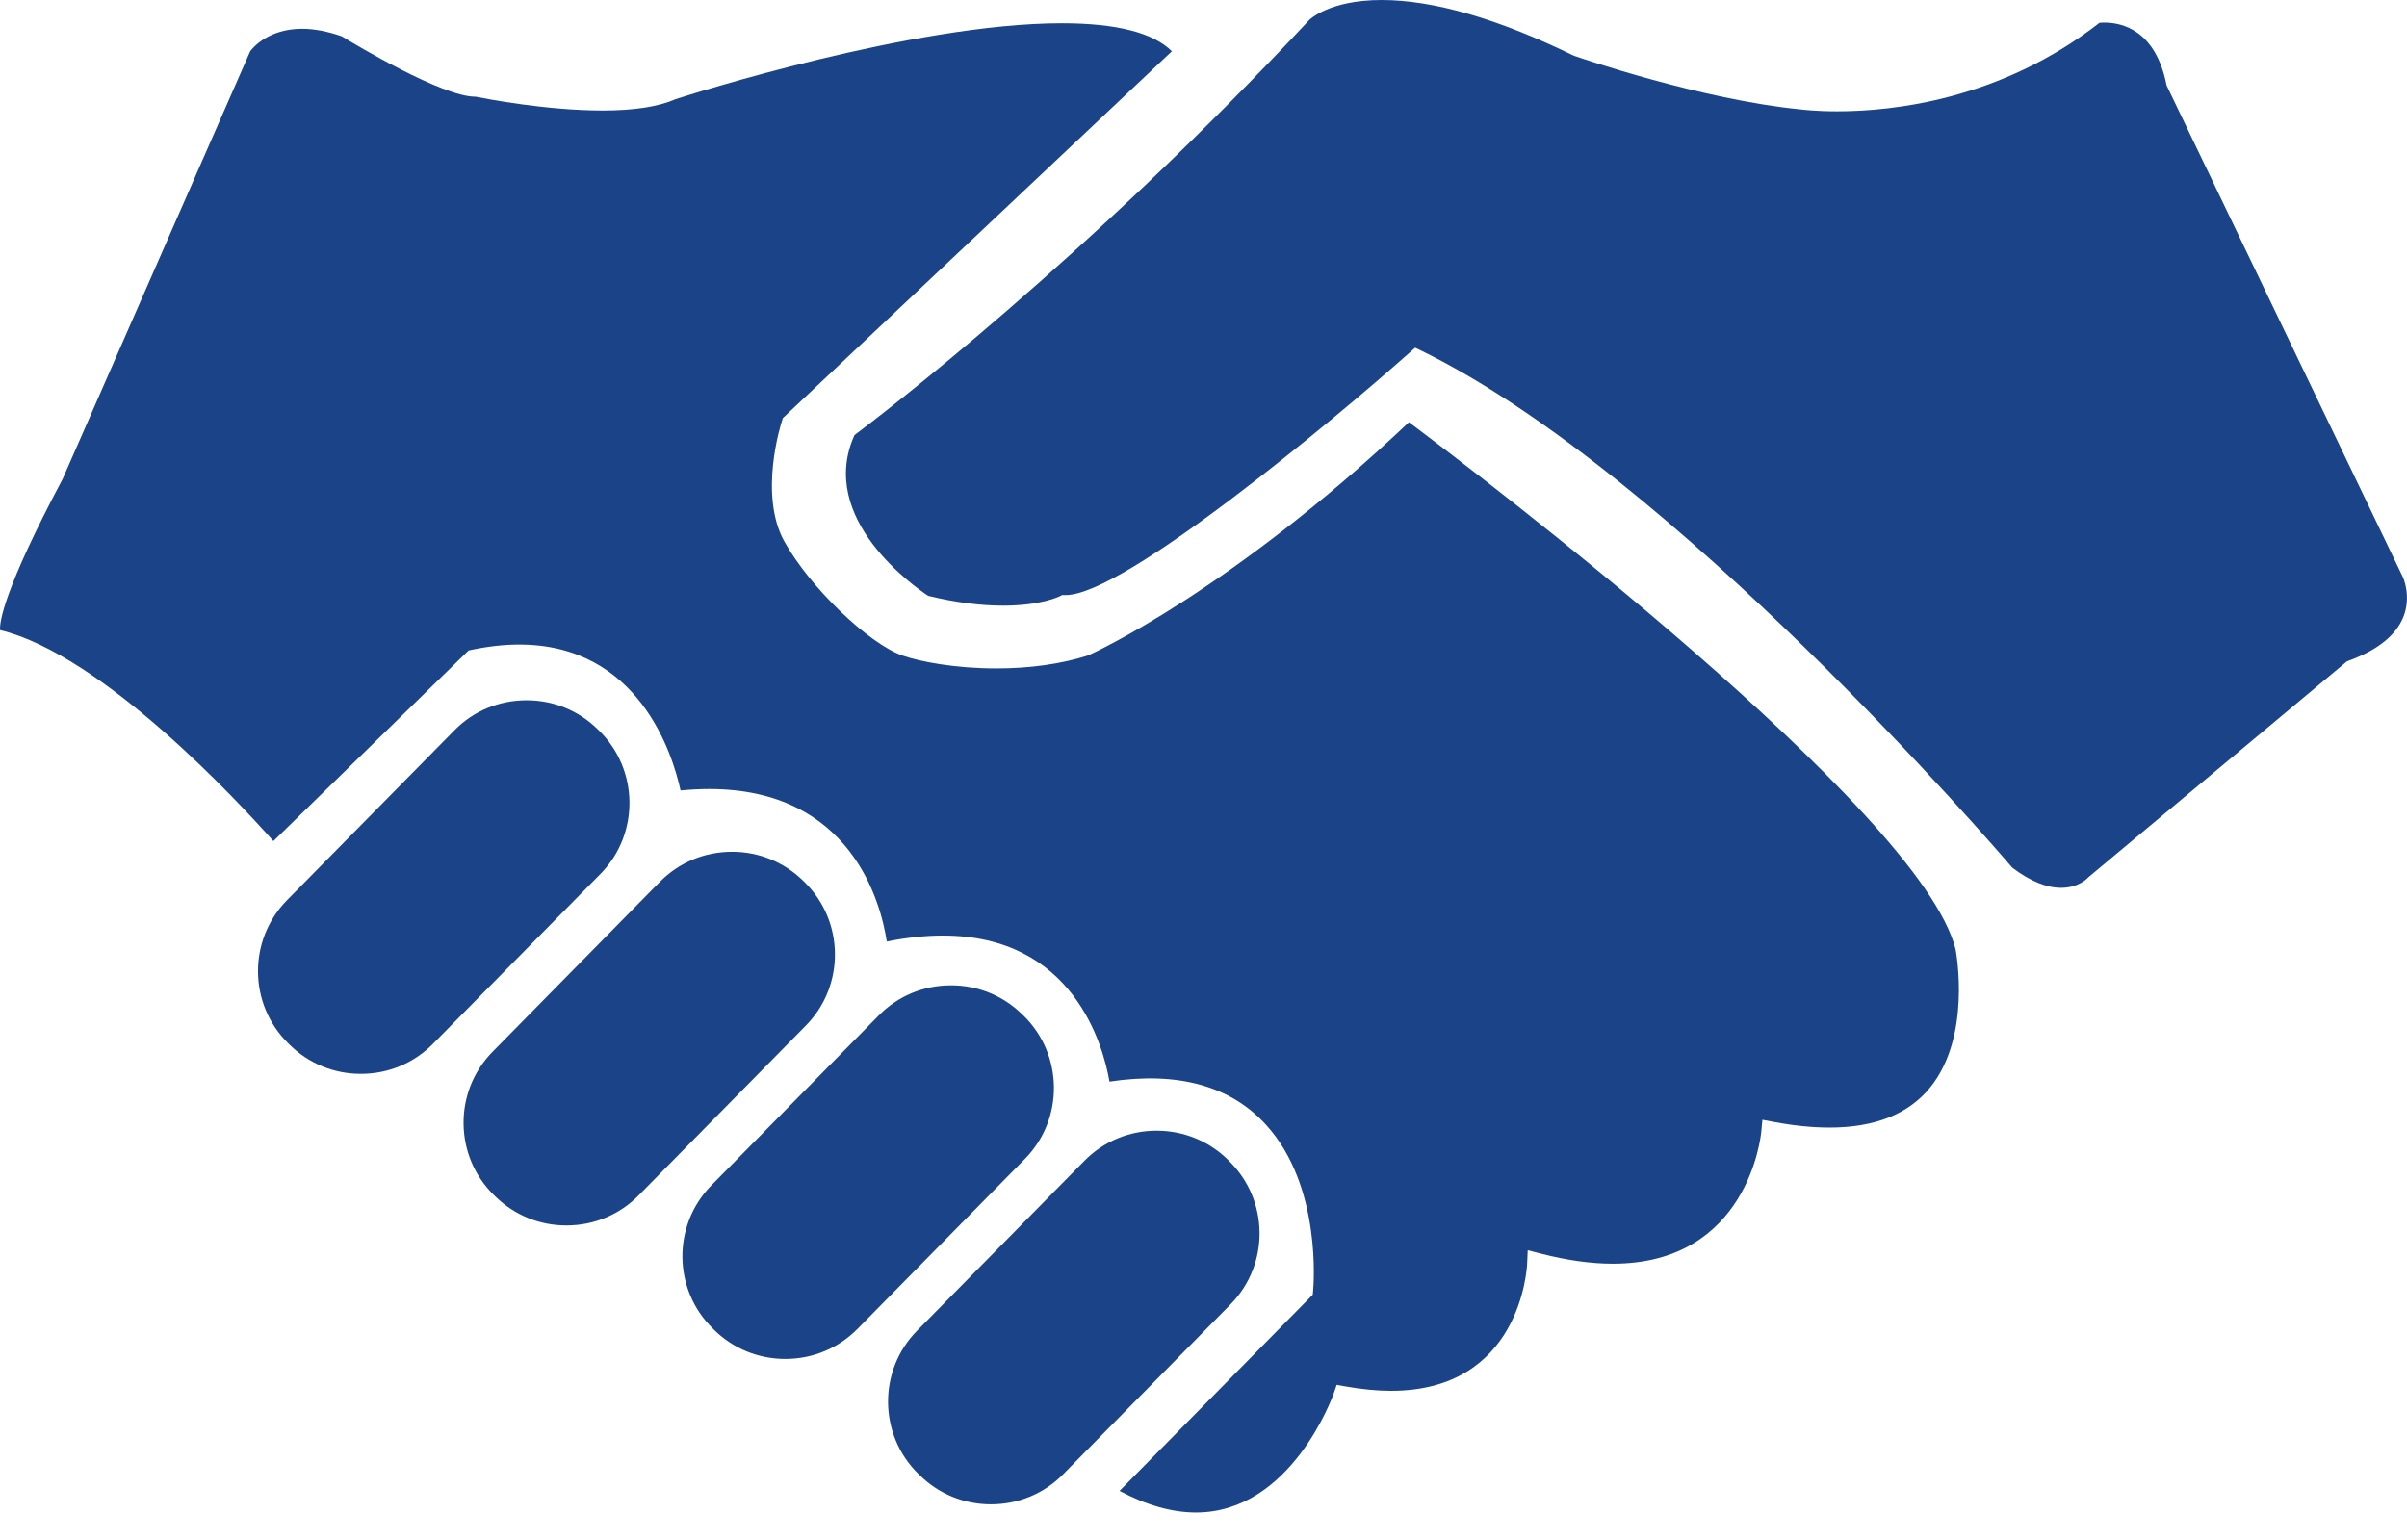 <svg width="50" height="32" viewBox="0 0 50 32" fill="none" xmlns="http://www.w3.org/2000/svg">
<path d="M12.443 15.18L12.41 15.148C12.016 14.762 11.494 14.551 10.939 14.551C10.366 14.551 9.831 14.774 9.434 15.181L5.957 18.71C5.147 19.539 5.162 20.874 5.992 21.684L6.025 21.717C6.42 22.102 6.941 22.314 7.496 22.314C8.069 22.314 8.603 22.09 9.001 21.683L12.478 18.154C13.288 17.326 13.273 15.992 12.443 15.18H12.443Z" fill="#1A4487"/>
<path d="M16.712 18.329L16.678 18.296C16.284 17.912 15.763 17.699 15.208 17.699C14.634 17.699 14.1 17.923 13.702 18.329L10.227 21.86C9.417 22.688 9.432 24.023 10.261 24.834L10.294 24.866C10.689 25.251 11.211 25.464 11.765 25.464C12.338 25.464 12.874 25.24 13.271 24.834L16.747 21.303C17.557 20.475 17.541 19.14 16.712 18.329H16.712Z" fill="#1A4487"/>
<path d="M21.261 21.103L21.226 21.07C20.833 20.686 20.311 20.474 19.755 20.474C19.182 20.474 18.648 20.697 18.25 21.104L14.774 24.634C13.963 25.463 13.978 26.798 14.809 27.608L14.842 27.641C15.235 28.025 15.757 28.238 16.313 28.238C16.886 28.238 17.42 28.014 17.818 27.608L21.294 24.077C22.106 23.249 22.09 21.913 21.261 21.103V21.103Z" fill="#1A4487"/>
<path d="M25.532 24.125L25.498 24.09C25.104 23.707 24.583 23.495 24.027 23.495C23.454 23.495 22.92 23.719 22.522 24.125L19.046 27.655C18.234 28.483 18.25 29.819 19.08 30.63L19.114 30.662C19.508 31.047 20.03 31.259 20.585 31.259C21.158 31.259 21.693 31.035 22.09 30.629L25.566 27.099C26.378 26.27 26.361 24.935 25.532 24.125V24.125Z" fill="#1A4487"/>
<path d="M29.268 8.773C25.585 12.257 22.735 13.559 22.614 13.614L22.59 13.623C22.041 13.798 21.387 13.889 20.699 13.889C19.825 13.889 19.103 13.745 18.749 13.622C18.036 13.372 16.82 12.198 16.294 11.253C15.753 10.278 16.224 8.804 16.245 8.742L16.262 8.687L24.343 1.065C23.956 0.679 23.188 0.483 22.056 0.483C18.969 0.483 14.297 1.976 14.035 2.06C13.683 2.216 13.173 2.296 12.519 2.296C11.349 2.296 10.081 2.05 9.877 2.009H9.871C9.186 2.009 7.39 0.932 7.101 0.755C6.807 0.652 6.529 0.598 6.275 0.598C5.584 0.598 5.258 0.984 5.198 1.063L1.302 9.951C0.08 12.251 -0.01 12.921 0.001 13.092C2.14 13.612 4.975 16.683 5.679 17.477L9.734 13.516L9.799 13.502C10.143 13.43 10.476 13.393 10.787 13.393C13.28 13.393 13.978 15.694 14.137 16.425C14.341 16.405 14.541 16.395 14.732 16.395C17.683 16.395 18.298 18.758 18.421 19.564C18.832 19.481 19.223 19.44 19.585 19.44C22.291 19.44 22.914 21.711 23.047 22.475C24.47 22.26 25.566 22.565 26.3 23.374C27.468 24.656 27.285 26.734 27.277 26.821L27.27 26.902L23.256 30.98C23.816 31.278 24.349 31.429 24.844 31.429C26.831 31.429 27.695 28.983 27.704 28.958L27.767 28.776L27.957 28.81C28.289 28.869 28.605 28.9 28.897 28.9C31.58 28.9 31.718 26.366 31.723 26.259L31.735 25.979L32.006 26.049C32.545 26.188 33.049 26.259 33.502 26.259C36.297 26.259 36.577 23.626 36.587 23.515L36.61 23.268L36.854 23.314C37.269 23.392 37.656 23.43 38.005 23.43C38.94 23.43 39.641 23.152 40.088 22.605C40.952 21.55 40.641 19.82 40.622 19.721C39.889 16.805 30.577 9.754 29.267 8.773L29.268 8.773Z" fill="#1A4487"/>
<path d="M45.005 1.772L45 1.745C44.772 0.635 44.094 0.469 43.711 0.469C43.671 0.469 43.638 0.471 43.613 0.473C41.561 2.073 39.321 2.313 38.164 2.313C37.722 2.313 37.444 2.278 37.401 2.273C35.35 2.072 32.813 1.2 32.707 1.162L32.681 1.152C31.117 0.388 29.778 0 28.699 0C27.616 0 27.203 0.408 27.199 0.413C22.562 5.383 18.245 8.67 17.75 9.041C16.966 10.776 19.012 12.204 19.281 12.381C19.839 12.517 20.363 12.585 20.839 12.585C21.625 12.585 22.008 12.393 22.012 12.391L22.064 12.364L22.139 12.365C23.35 12.365 27.706 8.727 29.282 7.326L29.396 7.225L29.534 7.291C34.782 9.867 41.424 17.588 41.8 18.029C42.168 18.308 42.51 18.448 42.816 18.448C43.172 18.448 43.359 18.253 43.366 18.244L43.388 18.223L48.754 13.741L48.791 13.728C49.388 13.508 49.77 13.203 49.923 12.823C50.098 12.392 49.917 11.994 49.914 11.99L45.005 1.772Z" fill="#1A4487"/>
</svg>
